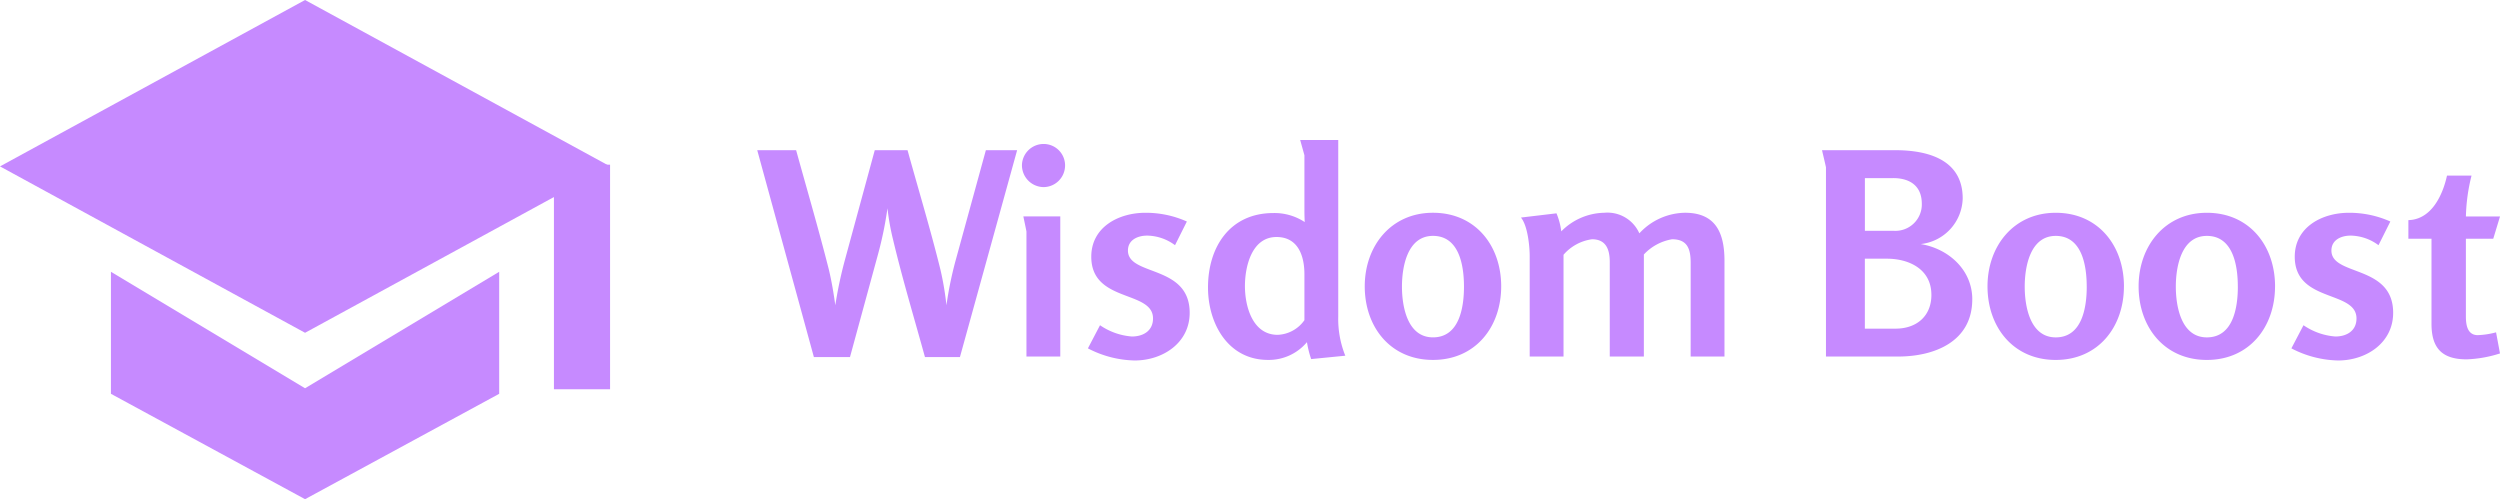 <svg xmlns="http://www.w3.org/2000/svg" width="301.514" height="60.204" viewBox="0 0 301.514 60.204">
  <g id="wisdom_boost_logo" transform="translate(-8789.198 3149)">
    <g id="_309036_student_education_study_icon" data-name="309036_student_education_study_icon" transform="translate(8788.198 -3152)">
      <path id="Path_144301" data-name="Path 144301" d="M37.792,3,1,23.068,37.792,43.136,74.583,23.068Z" fill="#c68aff"/>
      <path id="Path_144302" data-name="Path 144302" d="M51.826,12.8,28.413,26.848,5,12.8V27.517l23.413,12.71,23.413-12.71Z" transform="translate(9.379 22.978)" fill="#c68aff"/>
      <rect id="Rectangle_9138" data-name="Rectangle 9138" width="6.771" height="27.084" transform="translate(67.807 22.862)" fill="#c68aff"/>
    </g>
    <path id="Path_144306" data-name="Path 144306" d="M23.97.068l6.9-24.956H27.1l-3.6,13.124a43.836,43.836,0,0,0-1.156,5.576,35.758,35.758,0,0,0-.714-4.25c-1.19-4.828-2.652-9.656-3.978-14.45H13.7l-3.57,13.124a50.746,50.746,0,0,0-1.19,5.576c-.2-1.462-.442-2.89-.782-4.318-1.224-4.828-2.618-9.588-3.944-14.382H-.476L6.358.068H10.71l3.366-12.342a44.353,44.353,0,0,0,1.156-5.61,28.809,28.809,0,0,0,.68,3.808C17.034-9.35,18.462-4.624,19.754.068Zm12.682-23.12a2.583,2.583,0,0,0-2.584-2.584,2.612,2.612,0,0,0-2.618,2.584,2.641,2.641,0,0,0,2.618,2.618A2.612,2.612,0,0,0,36.652-23.052ZM31.994,0h4.08V-16.9H31.62c.034.17.374,1.768.374,1.836ZM51.68-5.27c0-5.848-7.446-4.386-7.446-7.514,0-1.292,1.19-1.8,2.312-1.8a5.751,5.751,0,0,1,3.366,1.156l1.428-2.856a12.1,12.1,0,0,0-5-1.054c-3.2,0-6.528,1.7-6.528,5.3,0,5.576,7.446,4.012,7.446,7.446,0,1.5-1.19,2.176-2.55,2.176a7.82,7.82,0,0,1-3.842-1.36L39.406-.986A12.664,12.664,0,0,0,45.05.476C48.416.476,51.68-1.632,51.68-5.27ZM66.334.306,70.448-.1a11.877,11.877,0,0,1-.85-4.726V-26.112h-4.59l.51,1.836v5.984c0,1.054,0,1.156.034,2.074a6.624,6.624,0,0,0-3.774-1.088c-5.236,0-7.888,4.08-7.888,8.976C53.89-3.978,56.3.408,61.132.408a6.01,6.01,0,0,0,4.692-2.142A11.931,11.931,0,0,0,66.334.306ZM65.518-9.928v5.542a4.127,4.127,0,0,1-3.23,1.768c-3.026,0-3.944-3.434-3.944-5.882,0-2.346.816-5.916,3.808-5.916C64.736-14.416,65.518-12.172,65.518-9.928ZM89.25-8.466c0-4.9-3.094-8.874-8.228-8.874-5.066,0-8.228,4.012-8.228,8.874,0,4.9,3.094,8.874,8.228,8.874S89.25-3.57,89.25-8.466Zm-4.488.034c0,2.482-.544,6.12-3.74,6.12-3.094,0-3.74-3.74-3.74-6.12s.646-6.12,3.74-6.12C84.218-14.552,84.762-10.914,84.762-8.432ZM112.1,0h4.08V-11.526c0-3.332-1.02-5.814-4.76-5.814a7.639,7.639,0,0,0-5.508,2.482,4.2,4.2,0,0,0-4.216-2.482,7.454,7.454,0,0,0-5.2,2.244,8.245,8.245,0,0,0-.578-2.176l-4.284.51c.816.986,1.054,3.468,1.054,4.658V0h4.08V-12.274a5.513,5.513,0,0,1,3.434-1.87c1.734,0,2.142,1.292,2.142,2.754V0h4.114V-12.308a6.016,6.016,0,0,1,3.4-1.836c1.87,0,2.244,1.19,2.244,2.856Zm33.966-6.9c0-3.57-2.89-6.12-6.222-6.664a5.675,5.675,0,0,0,5.066-5.508c0-4.692-4.216-5.814-8.126-5.814h-8.84c.034.17.476,2.006.476,2.074V0h8.7C141.508,0,146.064-1.8,146.064-6.9Zm-6.086-11.526a3.187,3.187,0,0,1-3.366,3.264h-3.5v-6.358h3.4C138.516-21.522,139.978-20.6,139.978-18.428Zm1.156,10.982c0,2.584-1.8,4.08-4.318,4.08H133.11V-11.8h2.652C138.482-11.8,141.134-10.506,141.134-7.446Zm23.222-1.02c0-4.9-3.094-8.874-8.228-8.874-5.066,0-8.228,4.012-8.228,8.874,0,4.9,3.094,8.874,8.228,8.874S164.356-3.57,164.356-8.466Zm-4.488.034c0,2.482-.544,6.12-3.74,6.12-3.094,0-3.74-3.74-3.74-6.12s.646-6.12,3.74-6.12C159.324-14.552,159.868-10.914,159.868-8.432Zm22.712-.034c0-4.9-3.094-8.874-8.228-8.874-5.066,0-8.228,4.012-8.228,8.874,0,4.9,3.094,8.874,8.228,8.874S182.58-3.57,182.58-8.466Zm-4.488.034c0,2.482-.544,6.12-3.74,6.12-3.094,0-3.74-3.74-3.74-6.12s.646-6.12,3.74-6.12C177.548-14.552,178.092-10.914,178.092-8.432ZM196.826-5.27c0-5.848-7.446-4.386-7.446-7.514,0-1.292,1.19-1.8,2.312-1.8a5.751,5.751,0,0,1,3.366,1.156l1.428-2.856a12.1,12.1,0,0,0-5-1.054c-3.2,0-6.528,1.7-6.528,5.3,0,5.576,7.446,4.012,7.446,7.446,0,1.5-1.19,2.176-2.55,2.176a7.82,7.82,0,0,1-3.842-1.36L184.552-.986A12.664,12.664,0,0,0,190.2.476C193.562.476,196.826-1.632,196.826-5.27Zm12.886,4.9-.476-2.55a9.655,9.655,0,0,1-2.21.34c-1.36,0-1.428-1.5-1.428-2.278v-9.35h3.3l.816-2.686H205.6a22.077,22.077,0,0,1,.68-4.93H203.32c-.51,2.346-1.87,5.3-4.658,5.372v2.244h2.788V-3.944c0,2.992,1.326,4.284,4.25,4.284A14.863,14.863,0,0,0,209.712-.374Z" transform="translate(8881 -3106)" fill="#c68aff"/>
  </g>
</svg>
